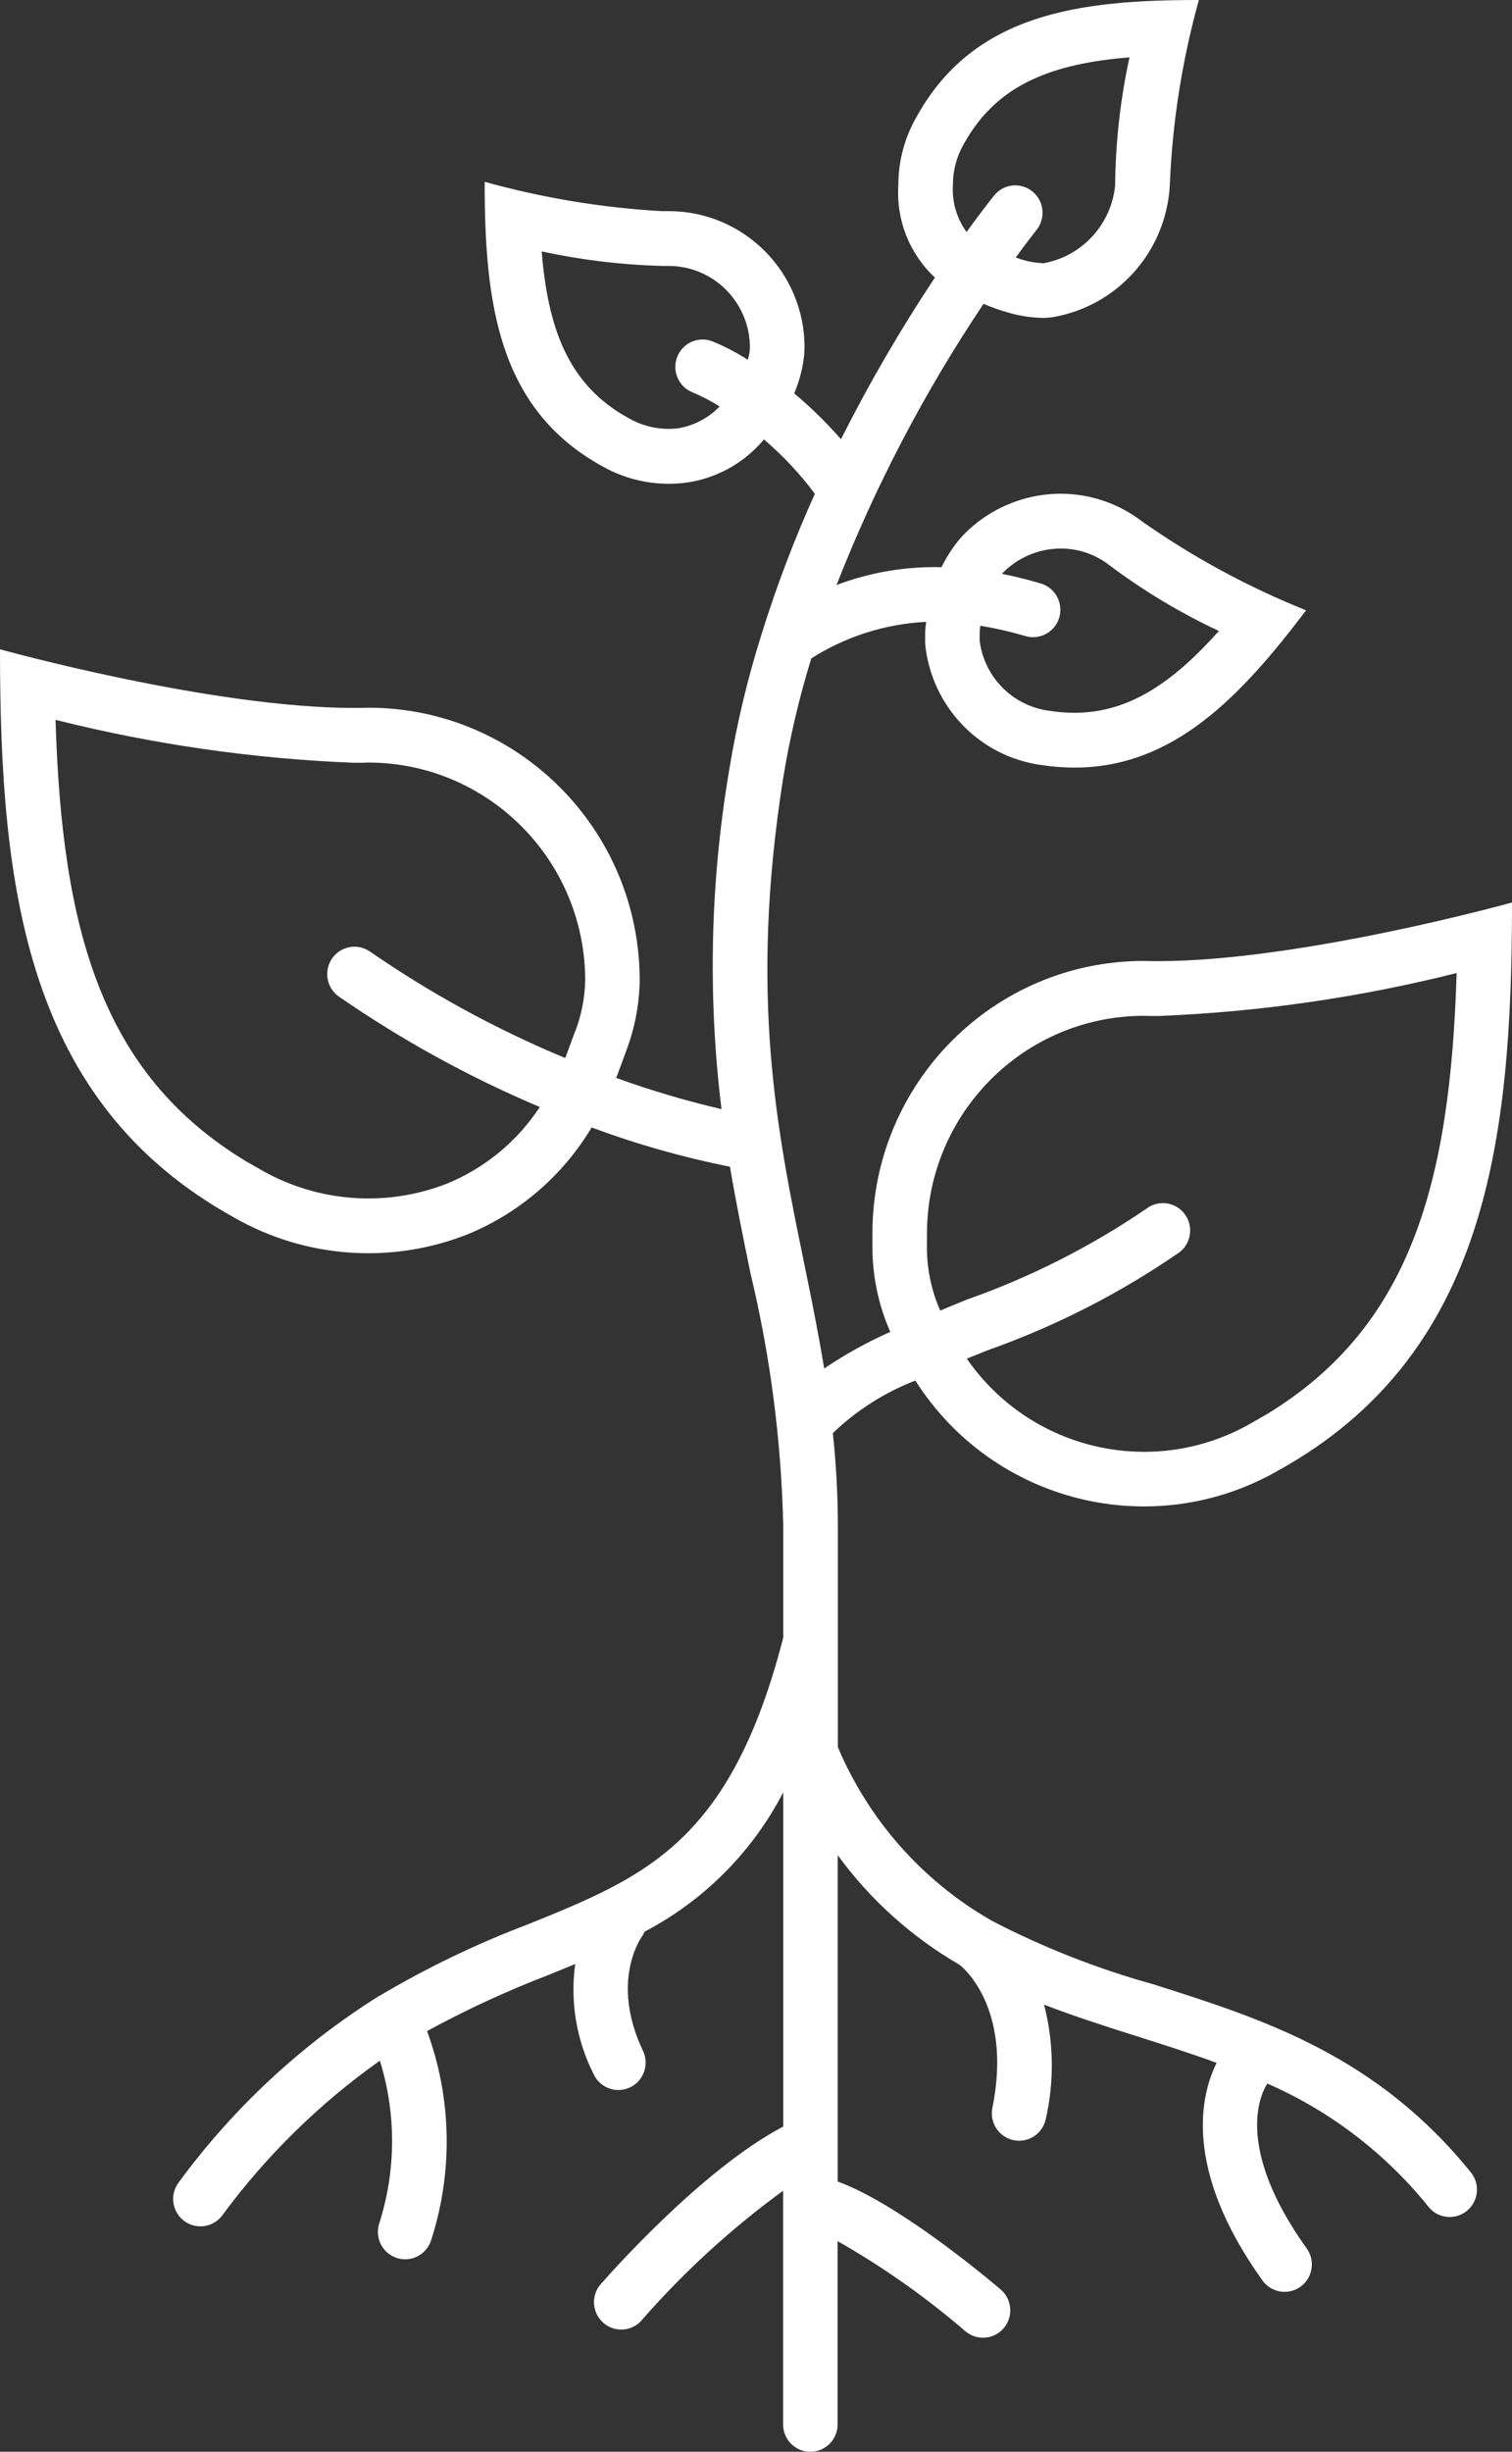 <svg width="190" height="308" xmlns="http://www.w3.org/2000/svg" xmlns:xlink="http://www.w3.org/1999/xlink" xml:space="preserve" overflow="hidden"><rect width="100%" height="100%" fill="#333333" stroke="none"/><defs><clipPath id="clip0"><rect x="0" y="0" width="190" height="308"/></clipPath></defs><g clip-path="url(#clip0)"><path d="M144.869 249.256C137.889 247.318 131.127 244.659 124.691 241.323L124.643 241.289C124.626 241.289 124.606 241.289 124.585 241.261 115.951 236.32 109.172 228.668 105.288 219.481L105.288 191.641C105.281 187.762 105.071 183.885 104.657 180.028 107.647 177.165 111.171 174.923 115.025 173.431 124.787 188.798 144.829 193.777 160.596 184.75L160.596 184.75C186.752 170.271 190 143.449 190 113.375 190 113.375 163.498 120.741 145.523 120.741 144.91 120.741 144.307 120.741 143.714 120.717 124.881 120.726 109.621 136.068 109.629 154.986 109.629 155.048 109.629 155.775 109.629 156.773 109.644 160.405 110.409 163.995 111.876 167.315 108.976 168.598 106.196 170.138 103.568 171.916 102.835 167.442 101.947 163.064 101.029 158.59 97.637 142.069 94.128 125.012 98.397 97.86 99.23 92.733 100.417 87.671 101.947 82.709 106.282 79.954 111.255 78.373 116.379 78.121 116.345 78.576 116.255 79.023 116.255 79.481L116.255 80.858C117.013 88.751 123.091 95.075 130.917 96.115L130.917 96.115C132.278 96.319 133.652 96.424 135.028 96.428 147.483 96.428 155.929 87.479 164.128 76.669 156.849 73.757 149.93 70.01 143.508 65.5 140.576 63.246 136.987 62.025 133.295 62.024 128.495 62.026 123.918 64.053 120.679 67.61 119.744 68.724 118.948 69.948 118.308 71.255 113.809 71.138 109.331 71.898 105.12 73.492 109.978 61.076 116.173 49.23 123.595 38.166 124.657 38.631 125.752 39.016 126.87 39.319 128.21 39.694 129.591 39.902 130.982 39.938 131.426 39.94 131.869 39.907 132.308 39.839 140.464 38.439 146.565 31.549 147 23.249 147.319 15.384 148.545 7.582 150.652 0 135.679 0 122.334 1.631 115.125 14.769L115.125 14.769C113.655 17.351 112.884 20.274 112.887 23.249 112.595 27.62 114.283 31.89 117.482 34.869 113.145 41.393 109.203 48.174 105.679 55.175 103.869 53.106 101.905 51.181 99.802 49.413 100.35 48.121 100.737 46.765 100.954 45.376 101.041 44.807 101.091 44.232 101.101 43.655 101.101 34.195 93.466 26.526 84.048 26.526 83.75 26.526 83.448 26.526 83.14 26.526 75.618 26.095 68.164 24.859 60.903 22.84 60.903 37.88 62.527 51.289 75.606 58.527L75.606 58.527C78.175 60.004 81.085 60.778 84.045 60.775 88.655 60.796 93.035 58.753 95.996 55.202 98.38 57.228 100.528 59.52 102.396 62.035 99.818 67.743 97.59 73.605 95.725 79.587 95.725 79.646 95.684 79.698 95.674 79.756 93.914 85.333 92.559 91.03 91.62 96.803 89.247 110.858 88.925 125.185 90.664 139.333 86.176 138.285 81.754 136.975 77.418 135.409 77.469 135.272 77.538 135.145 77.589 135.007L78.672 132.061C79.754 129.227 80.334 126.226 80.385 123.191 80.4 104.271 65.143 88.919 46.307 88.904 46.3 88.904 46.293 88.904 46.286 88.904 45.693 88.925 45.087 88.932 44.474 88.932 26.499 88.932 0 81.566 0 81.566 0 111.644 3.248 138.459 29.405 152.942L29.405 152.942C38.368 158.076 49.164 158.854 58.765 155.058 65.263 152.389 70.728 147.681 74.344 141.636 80.001 143.739 85.814 145.39 91.73 146.571 92.507 151.187 93.412 155.599 94.31 159.97 96.8 170.347 98.179 180.962 98.421 191.634L98.421 205.745C91.788 231.414 81.146 235.744 66.444 241.702 59.931 244.163 53.644 247.188 47.654 250.743L47.602 250.743C47.571 250.743 47.557 250.788 47.527 250.805 37.786 256.935 29.283 264.856 22.463 274.15 21.314 275.662 21.603 277.822 23.107 278.976 24.612 280.129 26.762 279.84 27.911 278.329 33.442 270.82 40.135 264.25 47.736 258.869 49.818 265.57 49.777 272.754 47.619 279.43 47.098 281.258 48.149 283.163 49.968 283.687 49.969 283.687 49.969 283.688 49.97 283.688 50.277 283.776 50.595 283.821 50.915 283.822 52.444 283.821 53.788 282.803 54.208 281.327 56.949 272.786 56.758 263.568 53.667 255.149 58.618 252.449 63.742 250.084 69.007 248.069 70.11 247.621 71.201 247.174 72.282 246.726 71.625 251.479 72.439 256.32 74.612 260.593 75.426 262.31 77.47 263.039 79.179 262.221 80.888 261.404 81.614 259.35 80.8 257.633 76.647 248.884 80.543 243.426 80.759 243.137 80.848 242.985 80.926 242.828 80.992 242.665 88.452 238.765 94.537 232.653 98.421 225.161L98.421 267.15C88.115 272.536 76.188 286.149 75.65 286.768 74.309 288.109 74.305 290.288 75.64 291.635 76.975 292.982 79.144 292.987 80.485 291.646 80.594 291.537 80.696 291.42 80.79 291.297 86.055 285.301 91.962 279.907 98.404 275.211L98.404 304.559C98.404 306.459 99.938 308 101.831 308 103.723 308 105.257 306.459 105.257 304.559L105.257 281.54C110.977 284.795 116.37 288.599 121.361 292.898 122.827 294.1 124.985 293.88 126.181 292.407 127.35 290.969 127.173 288.859 125.781 287.639 123.423 285.639 112.682 276.742 105.271 274.054L105.271 233.059C109.367 238.666 114.581 243.354 120.58 246.826L120.58 246.826C120.648 246.875 127.333 251.934 124.691 264.878 124.357 266.749 125.597 268.538 127.459 268.873 129.259 269.197 130.995 268.045 131.403 266.255 132.492 261.502 132.421 256.555 131.198 251.834 135.032 253.311 138.924 254.553 142.785 255.778 146.212 256.862 149.58 257.933 152.883 259.144 150.961 262.996 148.504 272.319 158.643 286.479 159.288 287.379 160.324 287.912 161.428 287.911 163.32 287.907 164.852 286.364 164.848 284.463 164.847 283.744 164.622 283.043 164.203 282.459 154.983 269.58 158.502 262.899 159.256 261.743 167.188 265.21 174.165 270.557 179.588 277.327 180.831 278.76 182.996 278.909 184.422 277.66 185.761 276.487 185.986 274.481 184.94 273.039 172.985 258.17 158.69 253.637 144.869 249.256ZM116.482 154.986C116.499 139.912 128.632 127.68 143.639 127.61 144.262 127.628 144.9 127.634 145.544 127.634 158.194 127.133 170.76 125.325 183.042 122.238 182.24 148.691 177.241 166.671 159.204 177.65L157.217 178.789C145.015 185.794 129.507 182.273 121.491 170.677L124.057 169.645C132.62 166.619 140.747 162.471 148.227 157.306 149.724 156.143 150 153.98 148.842 152.475 147.683 150.971 145.53 150.694 144.033 151.858 137.039 156.62 129.461 160.454 121.487 163.264 120.353 163.725 119.247 164.176 118.154 164.64 117.062 162.179 116.492 159.515 116.478 156.821ZM123.108 79.481C123.108 79.188 123.163 78.899 123.187 78.606 125.068 78.918 126.93 79.342 128.762 79.876 130.561 80.464 132.494 79.475 133.079 77.667 133.664 75.859 132.679 73.918 130.879 73.33 130.818 73.31 130.756 73.292 130.694 73.275 129.06 72.79 127.47 72.397 125.897 72.085 127.831 70.06 130.501 68.913 133.295 68.908 135.462 68.904 137.571 69.612 139.301 70.925 143.624 74.178 148.271 76.975 153.167 79.267 147.38 85.745 141.861 89.541 135.028 89.541 134.311 89.539 133.594 89.5 132.88 89.424L131.811 89.283C127.246 88.678 123.664 85.049 123.101 80.458ZM121.052 18.183 121.566 17.315C125.678 10.521 132.342 7.985 141.933 7.204 140.78 12.509 140.175 17.919 140.127 23.349 139.616 28.206 135.995 32.151 131.218 33.058 131.138 33.065 131.058 33.065 130.978 33.058 130.166 33.023 129.36 32.888 128.58 32.659 128.275 32.58 127.953 32.449 127.641 32.346 129.217 30.184 130.19 28.969 130.238 28.904 131.434 27.431 131.215 25.263 129.748 24.061 128.282 22.86 126.123 23.08 124.927 24.553 124.701 24.832 123.393 26.478 121.457 29.145 120.221 27.439 119.615 25.355 119.744 23.249 119.732 21.473 120.187 19.726 121.063 18.183ZM94.159 44.389C94.121 44.66 94.043 44.925 93.981 45.194 92.564 44.297 91.074 43.524 89.527 42.881 87.762 42.194 85.777 43.074 85.094 44.847 84.416 46.602 85.269 48.579 87.008 49.282 88.198 49.779 89.344 50.374 90.435 51.062 89.013 52.532 87.156 53.498 85.141 53.816 84.777 53.857 84.411 53.878 84.045 53.877 82.275 53.884 80.535 53.421 79.001 52.535L78.131 52.036C71.374 47.906 68.849 41.215 68.071 31.585 73.03 32.658 78.076 33.269 83.147 33.409 83.49 33.409 83.815 33.409 84.137 33.409 89.722 33.473 94.22 38.031 94.234 43.642 94.227 43.892 94.205 44.141 94.169 44.389ZM72.231 129.658 71.148 132.604C71.11 132.711 71.055 132.807 71.018 132.911 62.398 129.327 54.177 124.843 46.488 119.536 44.93 118.457 42.796 118.852 41.722 120.417 40.649 121.982 41.041 124.126 42.599 125.204 50.519 130.675 58.973 135.321 67.831 139.068 65.015 143.358 60.98 146.699 56.25 148.657 48.582 151.685 39.961 151.063 32.804 146.964L30.902 145.876C12.797 134.917 7.781 116.927 6.979 90.429 19.26 93.515 31.824 95.322 44.474 95.822 45.118 95.822 45.755 95.822 46.382 95.795 61.384 95.865 73.515 108.087 73.539 123.157 73.49 125.383 73.053 127.583 72.248 129.658Z" fill="#FFFFFF" fill-rule="evenodd"/></g></svg>